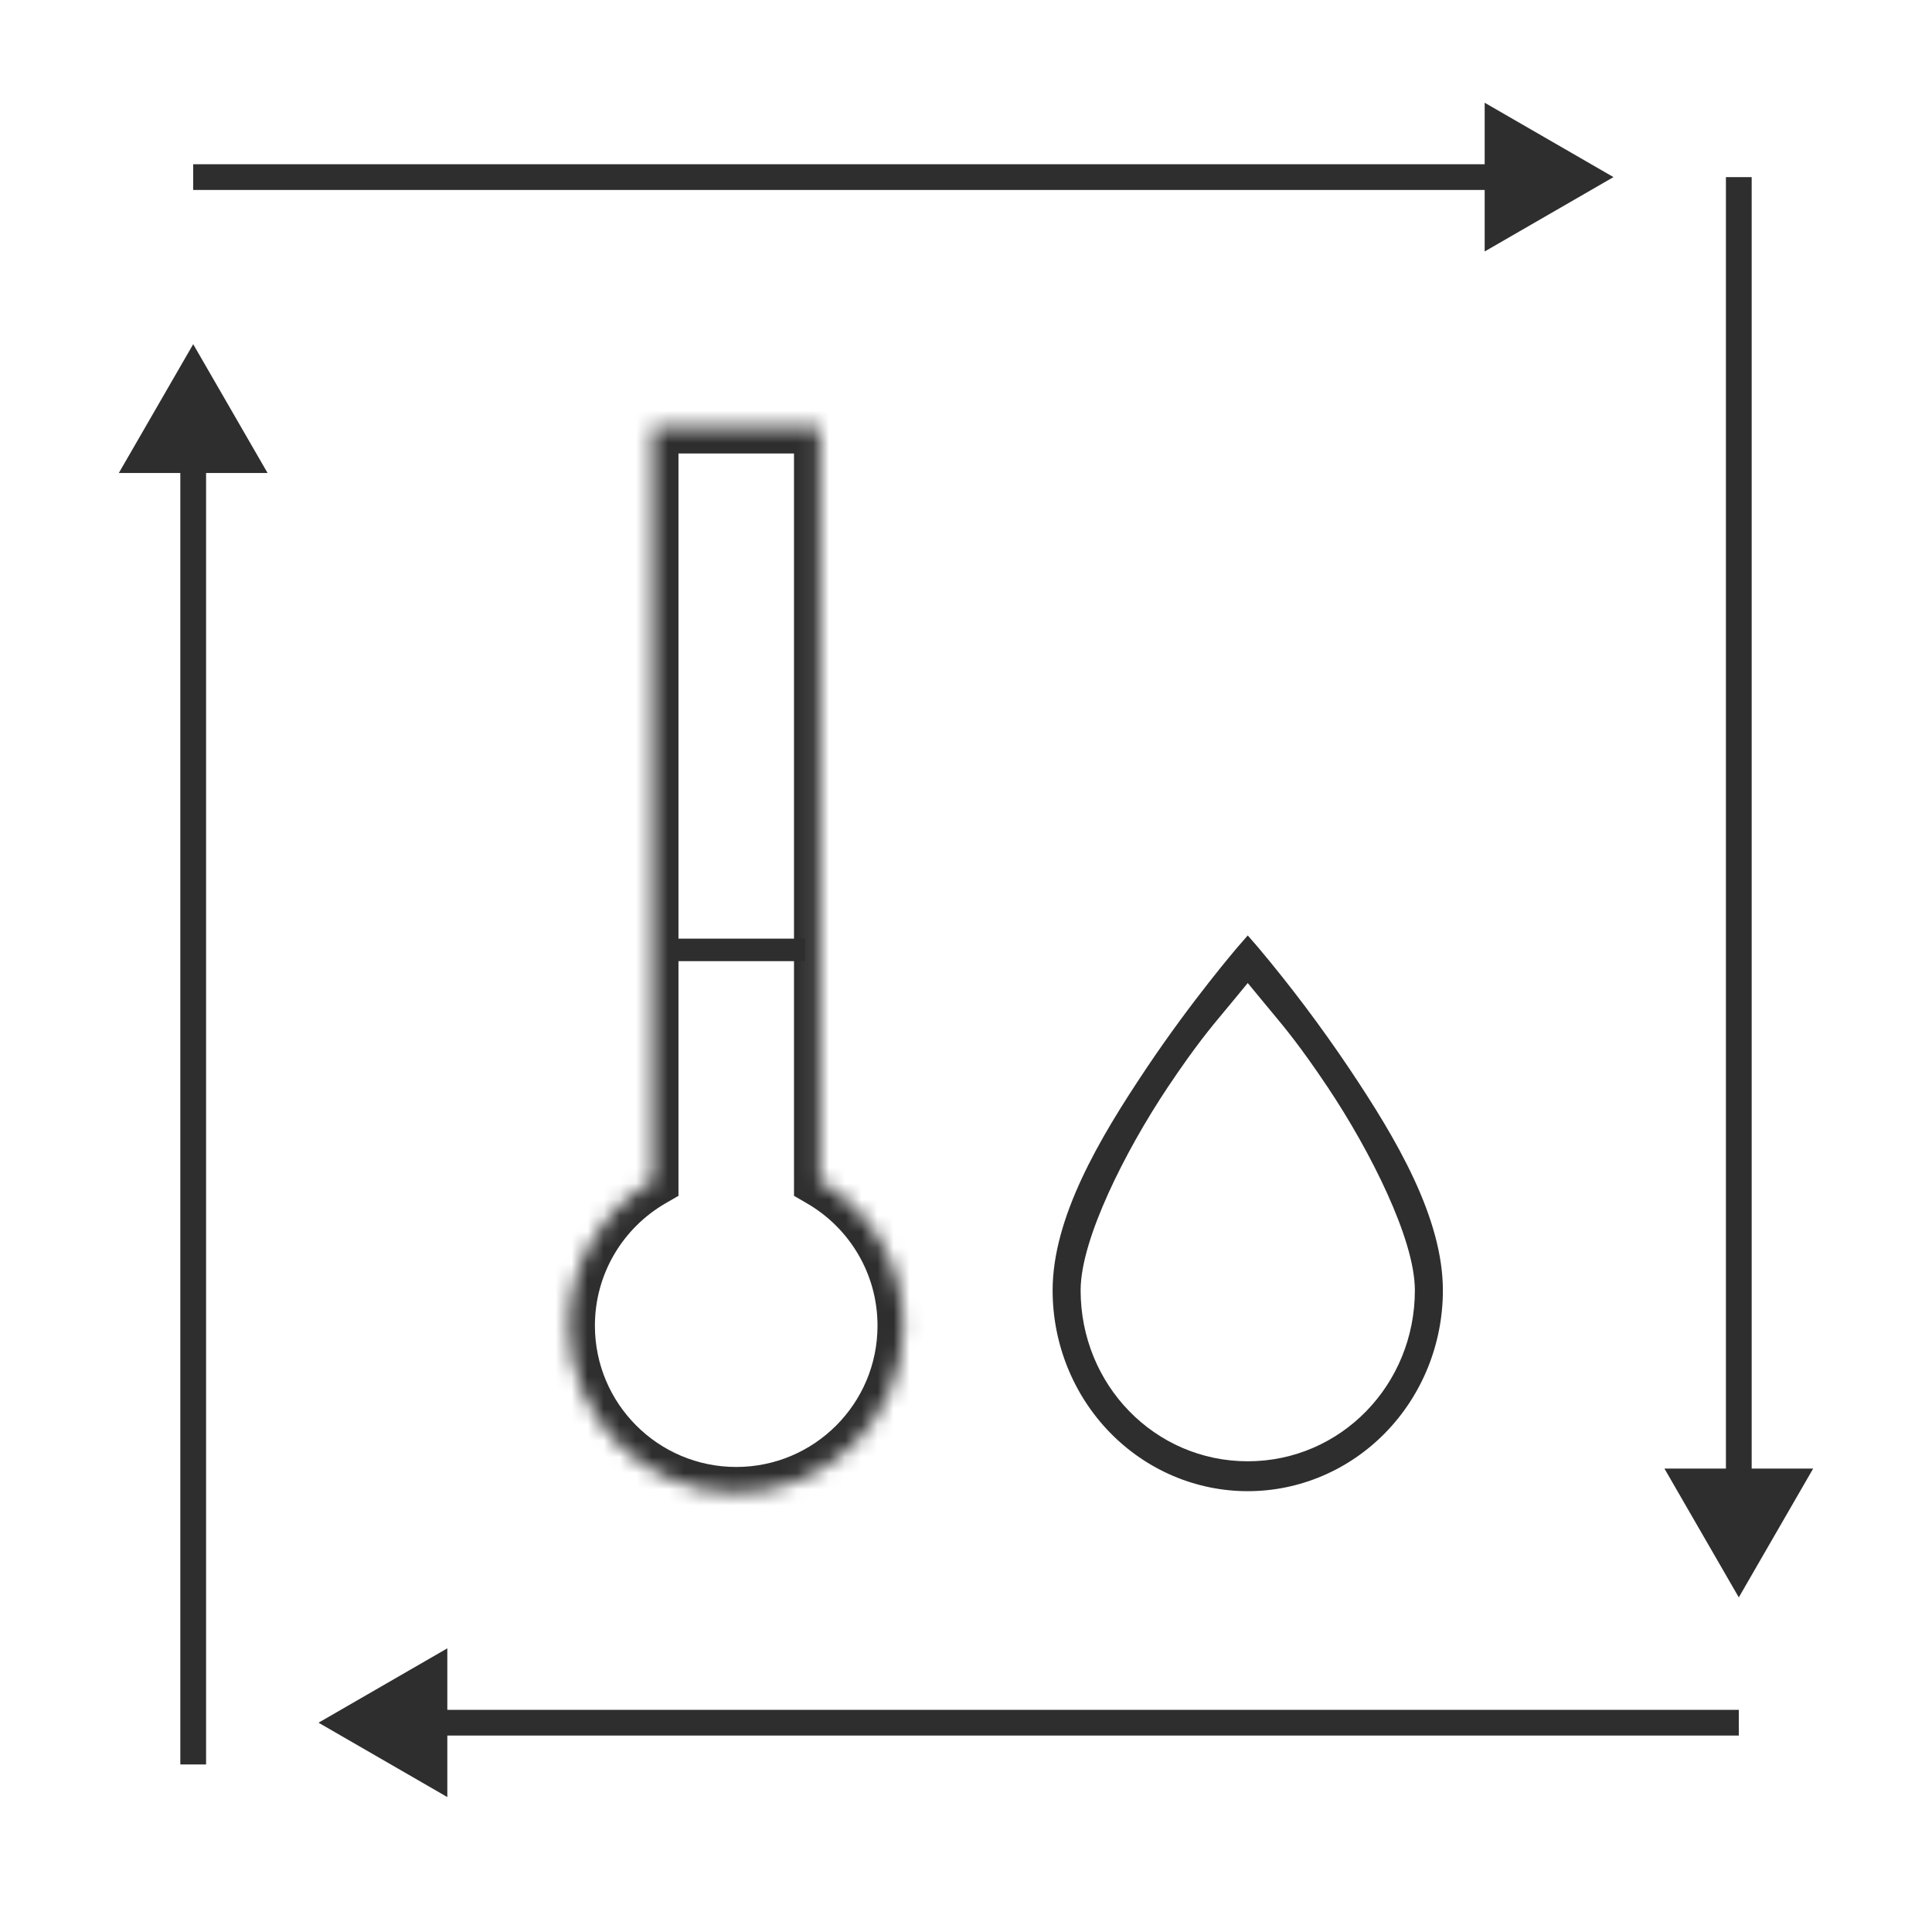 <?xml version="1.0" encoding="UTF-8"?> <svg xmlns="http://www.w3.org/2000/svg" width="120" height="120" viewBox="0 0 120 120" fill="none"> <rect width="120" height="120" fill="white"></rect> <path d="M78.032 62.787L77.5 62.142L76.968 62.787C76.834 62.949 76.702 63.107 76.569 63.267C75.713 64.293 74.801 65.387 73.147 67.851L73.147 67.852C71.767 69.911 70.442 72.253 69.46 74.427C68.491 76.573 67.81 78.651 67.81 80.148C67.81 85.638 72.107 90.073 77.5 90.073C82.893 90.073 87.19 85.638 87.19 80.148C87.19 78.651 86.509 76.573 85.54 74.427C84.558 72.253 83.233 69.911 81.853 67.852L81.853 67.851C80.199 65.387 79.287 64.293 78.431 63.267C78.298 63.107 78.166 62.949 78.032 62.787ZM76.336 58.389L76.336 58.389L77.5 57.051L78.663 58.388C80.707 60.82 82.621 63.365 84.397 66.011C85.844 68.174 87.326 70.522 88.448 72.936C89.57 75.353 90.31 77.794 90.31 80.148C90.31 83.645 88.956 86.994 86.552 89.461C84.148 91.928 80.892 93.31 77.5 93.31C74.108 93.31 70.852 91.928 68.448 89.461C66.044 86.994 64.69 83.645 64.69 80.148C64.69 77.794 65.43 75.353 66.552 72.936C67.674 70.522 69.157 68.174 70.604 66.01C72.042 63.859 73.477 61.952 74.552 60.582C75.09 59.897 75.537 59.347 75.849 58.97C76.005 58.781 76.127 58.635 76.21 58.537C76.252 58.487 76.284 58.45 76.305 58.425L76.328 58.398L76.334 58.391L76.335 58.39L76.336 58.389Z" fill="#2E2E2E" stroke="white" stroke-width="1.38"></path> <path d="M12 21.378L7.381 29.378L16.619 29.378L12 21.378ZM12.8 109.594L12.8 28.578L11.2 28.578L11.2 109.594L12.8 109.594Z" fill="#2E2E2E"></path> <path d="M19.784 107L27.784 111.619L27.784 102.381L19.784 107ZM108 106.2L26.984 106.2L26.984 107.8L108 107.8L108 106.2Z" fill="#2E2E2E"></path> <path d="M100.216 11L92.216 6.381V15.619L100.216 11ZM12 11.8L93.016 11.8V10.2L12 10.2V11.8Z" fill="#2E2E2E"></path> <path d="M108 99.216L112.619 91.216L103.381 91.216L108 99.216ZM107.2 11L107.2 92.016L108.8 92.016L108.8 11L107.2 11Z" fill="#2E2E2E"></path> <mask id="path-6-inside-1_287_2662" fill="white"> <path fill-rule="evenodd" clip-rule="evenodd" d="M50.917 26.568H40.541V73.352C37.438 75.145 35.351 78.499 35.351 82.34C35.351 88.071 39.997 92.716 45.728 92.716C51.458 92.716 56.104 88.071 56.104 82.34C56.104 78.5 54.018 75.147 50.917 73.353V26.568Z"></path> </mask> <path fill-rule="evenodd" clip-rule="evenodd" d="M50.917 26.568H40.541V73.352C37.438 75.145 35.351 78.499 35.351 82.34C35.351 88.071 39.997 92.716 45.728 92.716C51.458 92.716 56.104 88.071 56.104 82.34C56.104 78.5 54.018 75.147 50.917 73.353V26.568Z" fill="white"></path> <path d="M40.541 26.568V24.968H38.941V26.568H40.541ZM50.917 26.568H52.517V24.968H50.917V26.568ZM40.541 73.352L41.342 74.737L42.141 74.275V73.352H40.541ZM50.917 73.353H49.317V74.275L50.115 74.738L50.917 73.353ZM40.541 28.168H50.917V24.968H40.541V28.168ZM42.141 73.352V26.568H38.941V73.352H42.141ZM36.951 82.34C36.951 79.093 38.714 76.256 41.342 74.737L39.739 71.966C36.163 74.035 33.751 77.905 33.751 82.34H36.951ZM45.728 91.116C40.881 91.116 36.951 87.187 36.951 82.34H33.751C33.751 88.954 39.113 94.316 45.728 94.316V91.116ZM54.504 82.34C54.504 87.187 50.575 91.116 45.728 91.116V94.316C52.342 94.316 57.704 88.954 57.704 82.34H54.504ZM50.115 74.738C52.742 76.258 54.504 79.094 54.504 82.34H57.704C57.704 77.906 55.293 74.036 51.718 71.968L50.115 74.738ZM49.317 26.568V73.353H52.517V26.568H49.317Z" fill="#2E2E2E" mask="url(#path-6-inside-1_287_2662)"></path> <path d="M50 59H42" stroke="#2E2E2E" stroke-width="1.4" stroke-miterlimit="1.305"></path> <rect x="42.342" y="28.345" width="6.745" height="22.05" fill="white"></rect> </svg> 